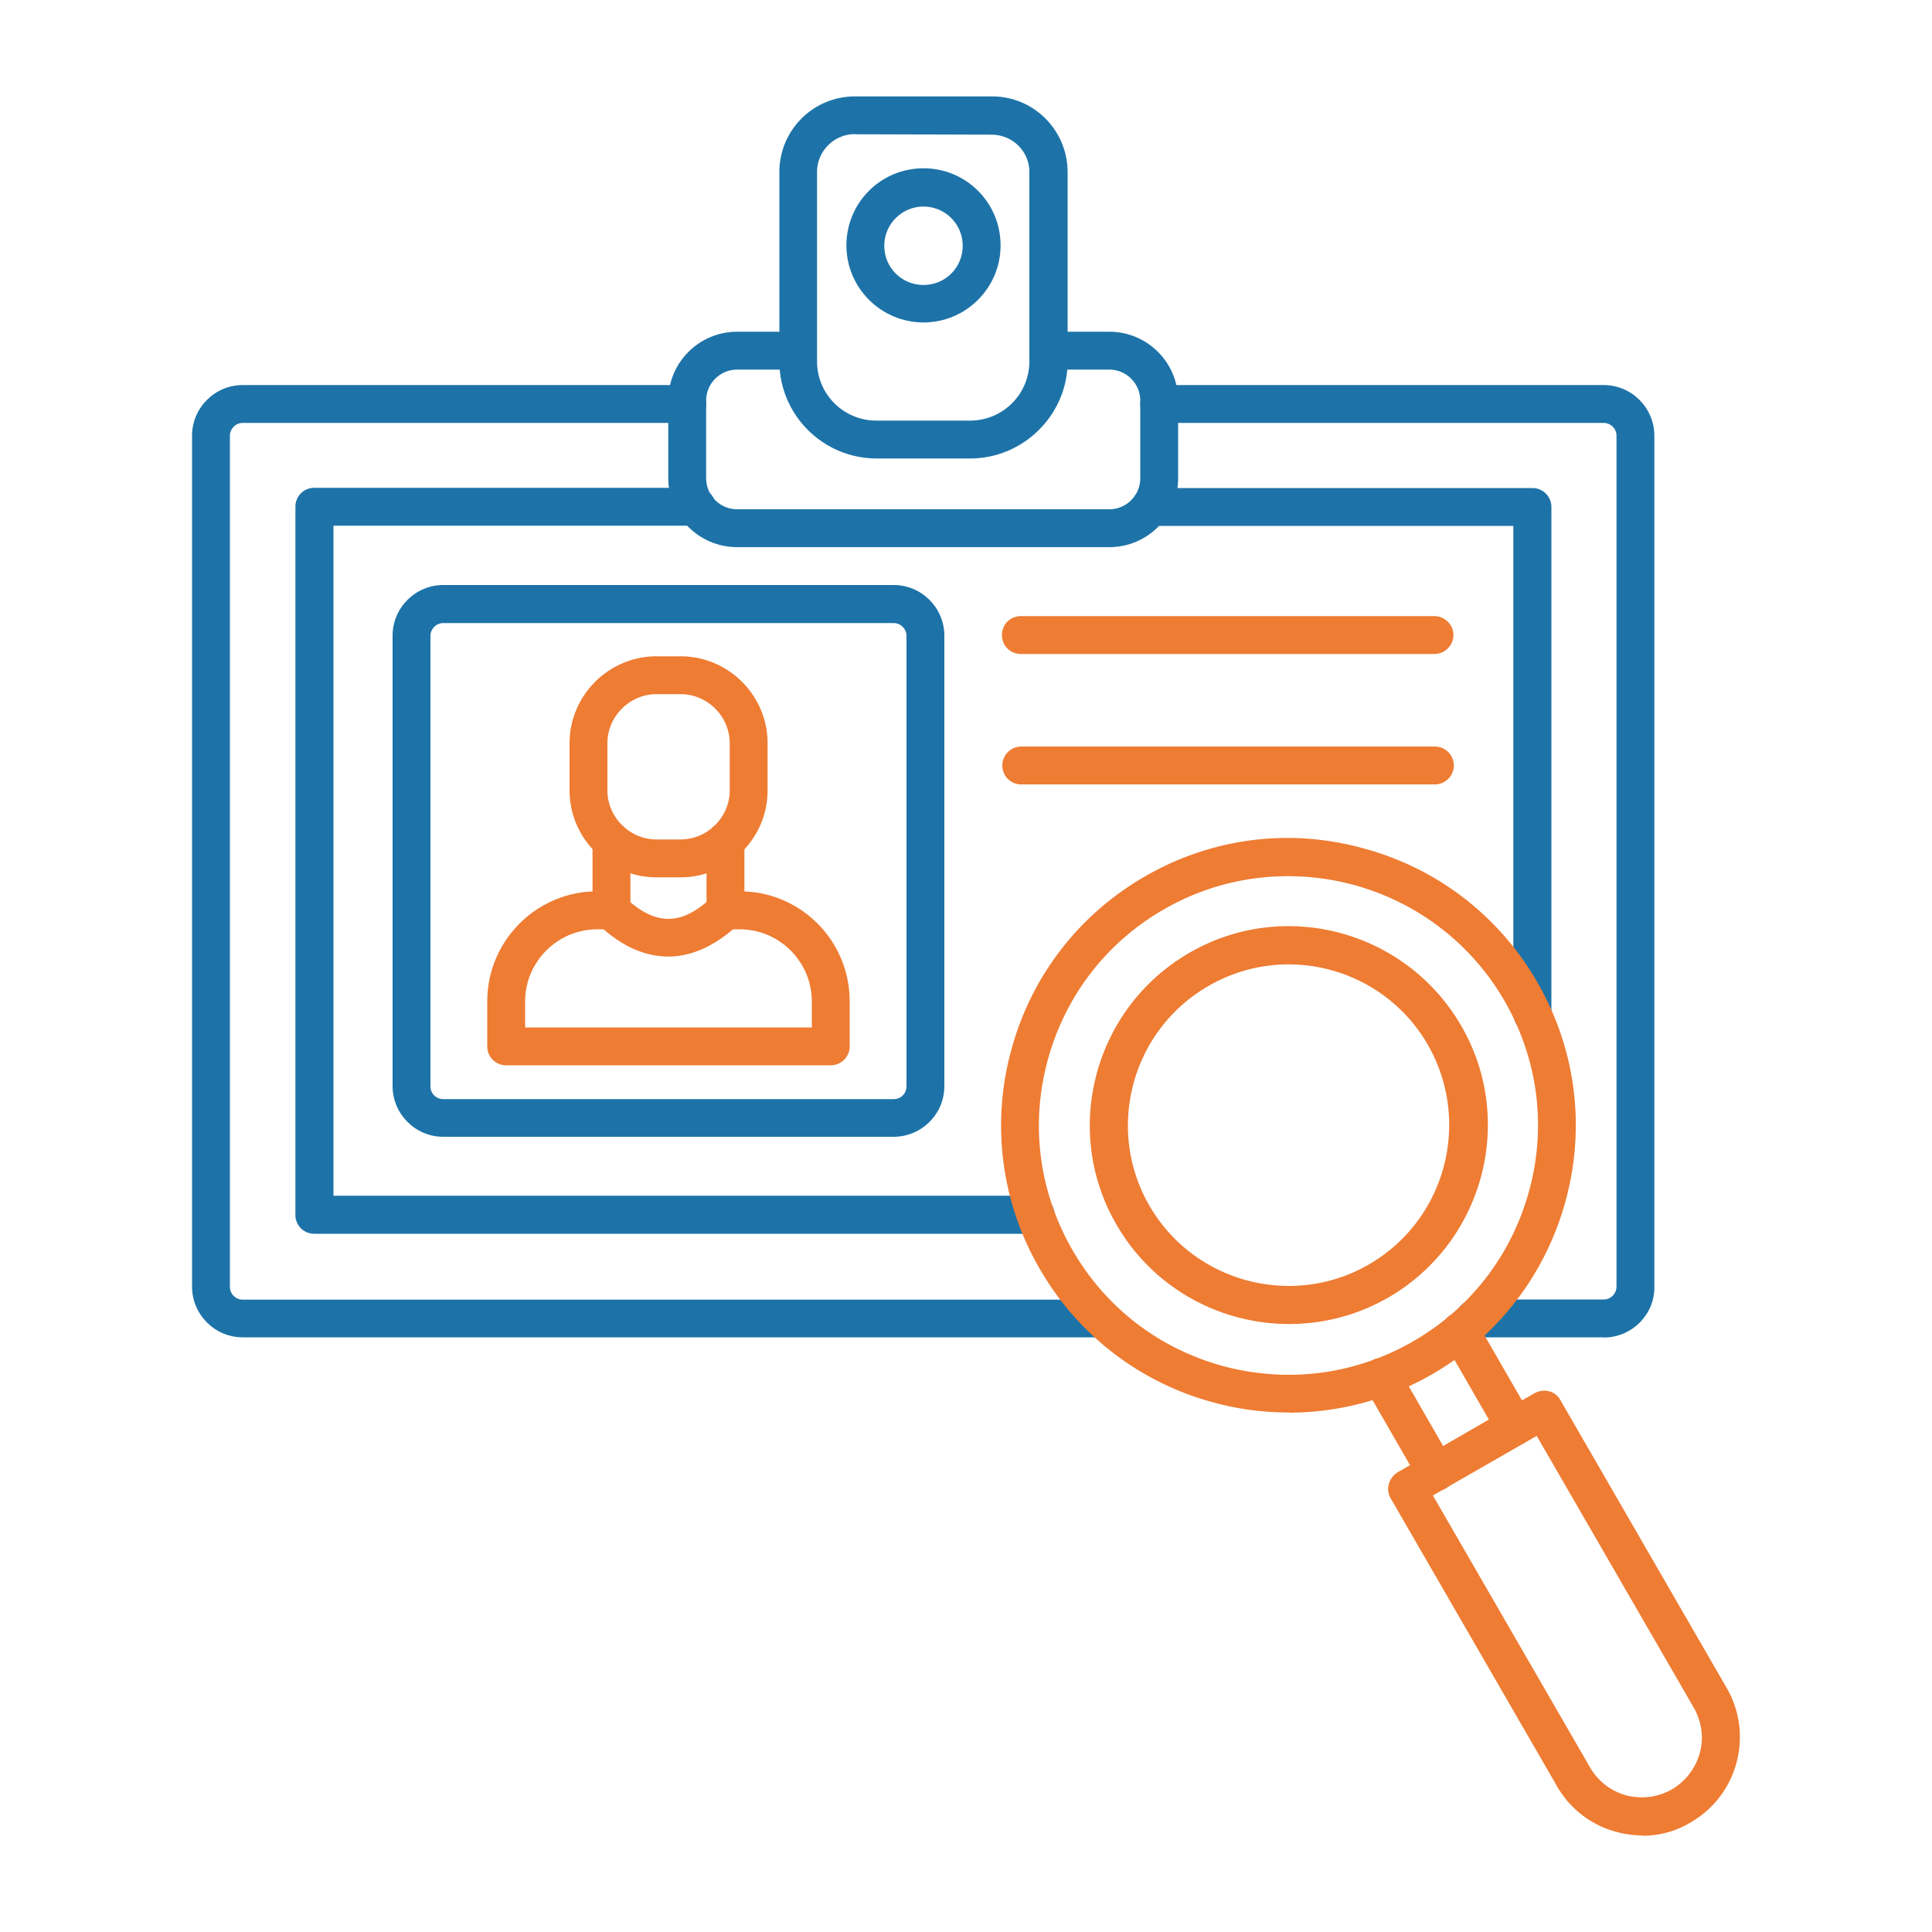 <svg xmlns="http://www.w3.org/2000/svg" viewBox="0 0 100 100"><g fill-rule="evenodd"><path fill="#1d73a8" d="M57.05 69.22H12.56c-1.45 0-2.62-1.19-2.62-2.62V22.55c0-1.45 1.19-2.62 2.62-2.62h23.01c.53 0 .98.45.98.98s-.43.98-.98.98H12.56c-.37 0-.66.31-.66.66v44.06c0 .37.31.66.66.66h44.47c.55 0 .98.45.98.98.02.53-.43.98-.96.98Zm25.96 0h-6.67c-.53 0-.98-.43-.98-.98s.45-.98.98-.98h6.67c.37 0 .66-.31.66-.66V22.55c0-.37-.31-.66-.66-.66H60c-.55 0-.98-.45-.98-.98s.43-.98.98-.98h23.01c1.45 0 2.62 1.19 2.62 2.62v44.06c.02 1.43-1.17 2.62-2.62 2.62Z"></path><path fill="#1d73a8" d="M79.31 53.44c-.55 0-.98-.43-.98-.98V27.22H59.54c-.55 0-.98-.43-.98-.98s.43-.98.98-.98h19.78c.55 0 .98.45.98.98v26.23c0 .55-.43.98-.98.98Zm-25.7 10.42H16.27c-.55 0-.98-.43-.98-.98V26.23c0-.55.43-.98.98-.98h19.8c.53 0 .98.45.98.98s-.45.98-.98.98H17.26v34.68H53.6c.55 0 .98.45.98.98.02.55-.43.98-.96.98ZM44.26 6.94c-1.09 0-1.97.88-1.97 1.97v9.79c0 1.7 1.37 3.07 3.07 3.07h4.85c1.7 0 3.07-1.37 3.07-3.07V8.91c0-1.09-.88-1.94-1.97-1.94l-7.06-.02Zm5.97 16.79h-4.85c-2.78 0-5.04-2.25-5.04-5.04V8.9a3.91 3.91 0 0 1 3.91-3.91h7.1c2.17 0 3.91 1.76 3.91 3.93v9.79c0 2.74-2.27 5.02-5.04 5.02Z"></path><path fill="#1d73a8" d="M57.42 28.32H38.15c-1.97 0-3.56-1.6-3.56-3.56v-4.03c0-1.97 1.6-3.56 3.56-3.56h3.15c.55 0 .98.45.98.98s-.43.98-.98.98h-3.15c-.88 0-1.6.72-1.6 1.6v4.03c0 .88.72 1.6 1.6 1.6h19.27c.88 0 1.6-.72 1.6-1.6v-4.03c0-.88-.72-1.6-1.6-1.6h-3.15c-.55 0-.98-.43-.98-.98s.45-.98.98-.98h3.15c1.97 0 3.56 1.6 3.56 3.56v4.03c0 1.97-1.6 3.56-3.56 3.56ZM47.8 10.69c-1.11 0-2.03.9-2.03 2.03s.9 2.03 2.03 2.03 2.03-.9 2.03-2.03-.92-2.03-2.03-2.03Zm0 6c-2.19 0-3.99-1.78-3.99-3.99s1.78-3.99 3.99-3.99 3.99 1.78 3.99 3.99-1.8 3.99-3.99 3.99ZM22.94 32.25c-.37 0-.66.31-.66.66v23.32c0 .37.29.66.66.66h23.32c.37 0 .66-.29.66-.66V32.91c0-.37-.31-.66-.66-.66H22.94Zm23.32 26.59H22.94c-1.45 0-2.62-1.19-2.62-2.62V32.9c0-1.45 1.19-2.62 2.62-2.62h23.32c1.45 0 2.62 1.19 2.62 2.62v23.32c0 1.45-1.19 2.62-2.62 2.62Z"></path><path fill="#ee7c33" d="M43.01 55.14H26.2c-.55 0-.98-.43-.98-.98v-2.33c0-3.07 2.44-5.57 5.45-5.69v-2.6c0-.55.43-.98.98-.98s.98.45.98.98v3.58c0 .55-.43.98-.98.98h-.74c-2.05 0-3.73 1.68-3.73 3.73v1.35h14.84v-1.35c0-2.05-1.68-3.73-3.73-3.73h-.74c-.55 0-.98-.43-.98-.98v-3.58c0-.55.45-.98.98-.98s.98.45.98.98v2.6c3.03.12 5.45 2.62 5.45 5.69v2.33c0 .55-.45.98-.98.98Z"></path><path fill="#ee7c33" d="M33.98 35.93c-1.39 0-2.54 1.15-2.54 2.54v2.44c0 1.39 1.15 2.54 2.54 2.54h1.25c1.39 0 2.54-1.15 2.54-2.54v-2.44c0-1.39-1.15-2.54-2.54-2.54h-1.25Zm1.25 9.48h-1.25c-2.48 0-4.5-2.03-4.5-4.5v-2.44c0-2.48 2.03-4.5 4.5-4.5h1.25c2.48 0 4.5 2.03 4.5 4.5v2.44c0 2.48-2.03 4.5-4.5 4.5ZM34.59 49.51c-1.23 0-2.46-.55-3.62-1.66-.39-.37-.41-1-.04-1.39s1-.41 1.39-.04c1.6 1.52 2.95 1.52 4.55 0 .39-.37 1.02-.35 1.39.04s.37 1.02-.04 1.39c-1.17 1.09-2.4 1.66-3.62 1.66ZM74.25 33.85H52.84c-.55 0-.98-.43-.98-.98s.43-.98.98-.98h21.41c.53 0 .98.45.98.98s-.45.98-.98.98ZM74.27 40.6H52.86c-.55 0-.98-.43-.98-.98s.45-.98.98-.98h21.41c.55 0 .98.45.98.98s-.43.98-.98.98ZM66.67 45.35c-2.19 0-4.4.55-6.43 1.72-2.99 1.72-5.12 4.5-6.02 7.84-.9 3.34-.43 6.8 1.29 9.79s4.5 5.12 7.84 6.02c3.34.88 6.8.43 9.79-1.29 2.99-1.72 5.12-4.5 6.02-7.84.9-3.34.43-6.8-1.29-9.79-2.4-4.14-6.74-6.45-11.2-6.45Zm.05 27.76c-1.29 0-2.6-.16-3.87-.51a14.761 14.761 0 0 1-9.03-6.92 14.742 14.742 0 0 1-1.49-11.28c1.02-3.83 3.48-7.04 6.92-9.03s7.45-2.52 11.28-1.47c3.83 1.02 7.04 3.48 9.03 6.92 1.99 3.44 2.52 7.45 1.49 11.28s-3.48 7.04-6.92 9.03a14.89 14.89 0 0 1-7.41 1.99Z"></path><path fill="#ee7c33" d="M62.54 51.04c-3.97 2.29-5.34 7.39-3.05 11.36s7.39 5.34 11.36 3.05 5.34-7.39 3.05-11.38c-2.29-3.97-7.39-5.34-11.36-3.03Zm4.18 17.49c-3.56 0-7.02-1.84-8.93-5.14-2.85-4.91-1.15-11.22 3.77-14.07 4.91-2.85 11.22-1.15 14.07 3.77 2.85 4.91 1.15 11.22-3.77 14.07-1.64.94-3.4 1.37-5.14 1.37ZM78.41 74.81a.99.99 0 0 1-.86-.49l-2.83-4.91c-.27-.47-.1-1.06.37-1.35.47-.27 1.06-.1 1.35.37l2.83 4.91c.27.47.1 1.06-.37 1.35-.16.08-.33.12-.49.12Zm-4.08 2.36c-.33 0-.68-.18-.86-.49l-2.83-4.91c-.27-.47-.1-1.06.37-1.35.47-.27 1.06-.1 1.35.37l2.83 4.91c.27.47.1 1.06-.37 1.35-.16.08-.33.12-.49.12Z"></path><path fill="#ee7c33" d="m74.17 77.41 8.13 14.07a3.11 3.11 0 0 0 1.88 1.45c.8.2 1.64.1 2.35-.31s1.23-1.09 1.45-1.88.1-1.64-.31-2.35l-8.13-14.07-5.38 3.09ZM85 95c-.45 0-.88-.06-1.33-.18a5.02 5.02 0 0 1-3.07-2.35l-8.62-14.92c-.27-.47-.1-1.06.37-1.35l7.08-4.09c.23-.12.49-.16.74-.1s.47.23.59.45l8.62 14.92c1.39 2.42.57 5.53-1.86 6.94-.78.47-1.64.7-2.52.7Z"></path></g></svg>
